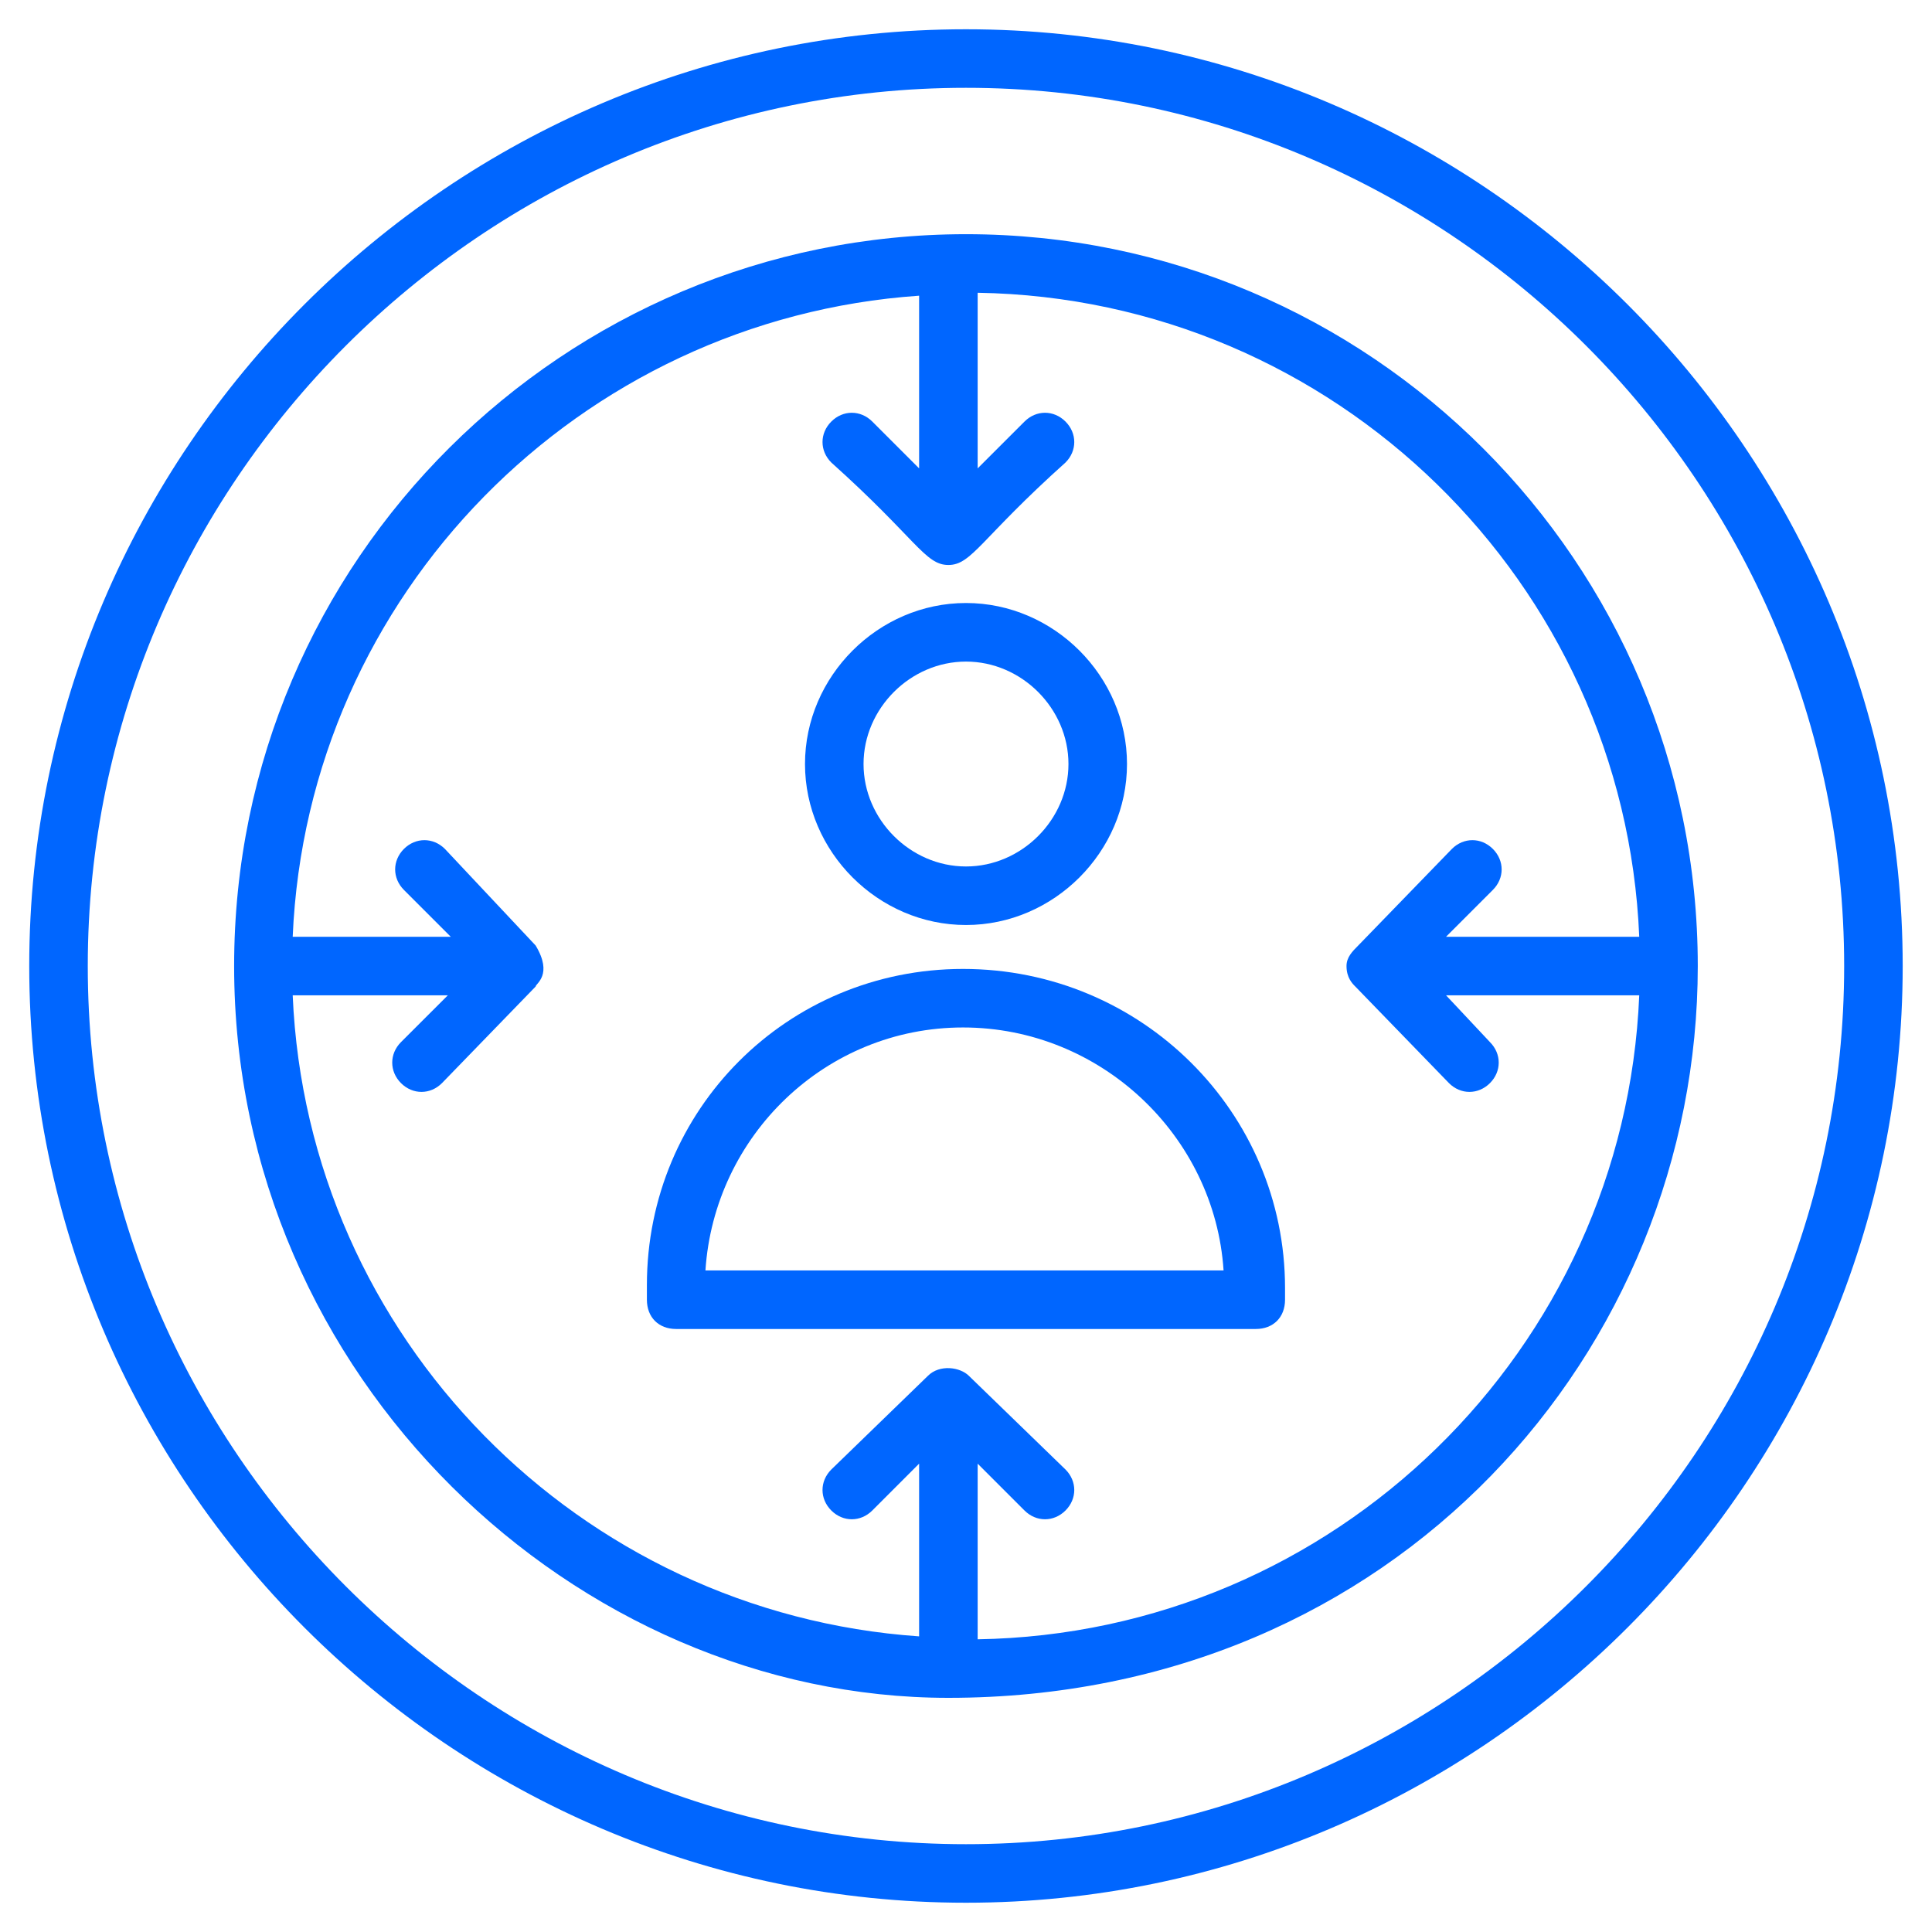 <svg width="60" height="60" viewBox="0 0 60 60" fill="none" xmlns="http://www.w3.org/2000/svg">
<g clip-path="url(#clip0_16_5094)">
<path d="M29.908 30.091C24.453 30.091 20.09 34.455 20.09 39.909V40.364C20.09 40.909 20.453 41.273 20.999 41.273H38.999C39.544 41.273 39.908 40.909 39.908 40.364V40C39.908 34.545 35.453 30.091 29.908 30.091ZM21.908 39.455C22.181 35.273 25.635 31.909 29.908 31.909C34.181 31.909 37.726 35.273 37.999 39.455H21.908Z" fill="#0066FF"/>
<path d="M30 28.727C32.727 28.727 35 26.455 35 23.727C35 21 32.727 18.727 30 18.727C27.273 18.727 25 21 25 23.727C25 26.455 27.273 28.727 30 28.727ZM30 20.546C31.727 20.546 33.182 22 33.182 23.727C33.182 25.455 31.727 26.909 30 26.909C28.273 26.909 26.818 25.455 26.818 23.727C26.818 22 28.273 20.546 30 20.546Z" fill="#0066FF"/>
<path d="M29.999 0.909C13.999 0.909 0.908 14 0.908 30C0.908 46 13.999 59.091 29.999 59.091C45.999 59.091 59.09 46 59.09 30C59.09 14 45.999 0.909 29.999 0.909ZM29.999 57.273C14.999 57.273 2.726 45 2.726 30C2.726 15 14.999 2.727 29.999 2.727C44.999 2.727 57.272 15 57.272 30C57.272 45 44.999 57.273 29.999 57.273Z" fill="#0066FF"/>
<path d="M29.999 7.273C17.544 7.273 7.271 17.364 7.271 30.001C7.271 42.819 17.908 52.728 29.453 52.728C43.362 52.728 52.726 41.91 52.726 30.001C52.726 17.455 42.544 7.273 29.999 7.273ZM30.362 50.91V45.455L31.817 46.91C32.181 47.273 32.726 47.273 33.09 46.91C33.453 46.546 33.453 46.001 33.09 45.637L30.09 42.728C29.817 42.455 29.181 42.364 28.817 42.728L25.817 45.637C25.453 46.001 25.453 46.546 25.817 46.91C26.181 47.273 26.726 47.273 27.09 46.91L28.544 45.455V50.819C17.999 50.092 9.544 41.546 9.09 30.91H13.908L12.453 32.364C12.09 32.728 12.09 33.273 12.453 33.637C12.817 34.001 13.362 34.001 13.726 33.637L16.635 30.637C16.635 30.546 17.181 30.273 16.635 29.364L13.817 26.364C13.453 26.001 12.908 26.001 12.544 26.364C12.181 26.728 12.181 27.273 12.544 27.637L13.999 29.092H9.09C9.544 18.455 17.999 9.91 28.544 9.183V14.546L27.09 13.092C26.726 12.728 26.181 12.728 25.817 13.092C25.453 13.455 25.453 14.001 25.817 14.364C28.453 16.728 28.726 17.546 29.453 17.546C30.181 17.546 30.453 16.728 33.09 14.364C33.453 14.001 33.453 13.455 33.09 13.092C32.726 12.728 32.181 12.728 31.817 13.092L30.362 14.546V9.092C41.453 9.273 50.453 18.092 50.908 29.092H44.908L46.362 27.637C46.726 27.273 46.726 26.728 46.362 26.364C45.999 26.001 45.453 26.001 45.09 26.364L42.181 29.364C41.999 29.546 41.817 29.728 41.817 30.001C41.817 30.364 41.999 30.546 42.09 30.637L44.999 33.637C45.362 34.001 45.908 34.001 46.272 33.637C46.635 33.273 46.635 32.728 46.272 32.364L44.908 30.91H50.908C50.453 41.91 41.453 50.728 30.362 50.91Z" fill="#0066FF"/>
</g>
<defs>
<clipPath id="clip0_16_5094">
<rect width="60" height="60" fill="white"/>
</clipPath>
</defs>
</svg>
